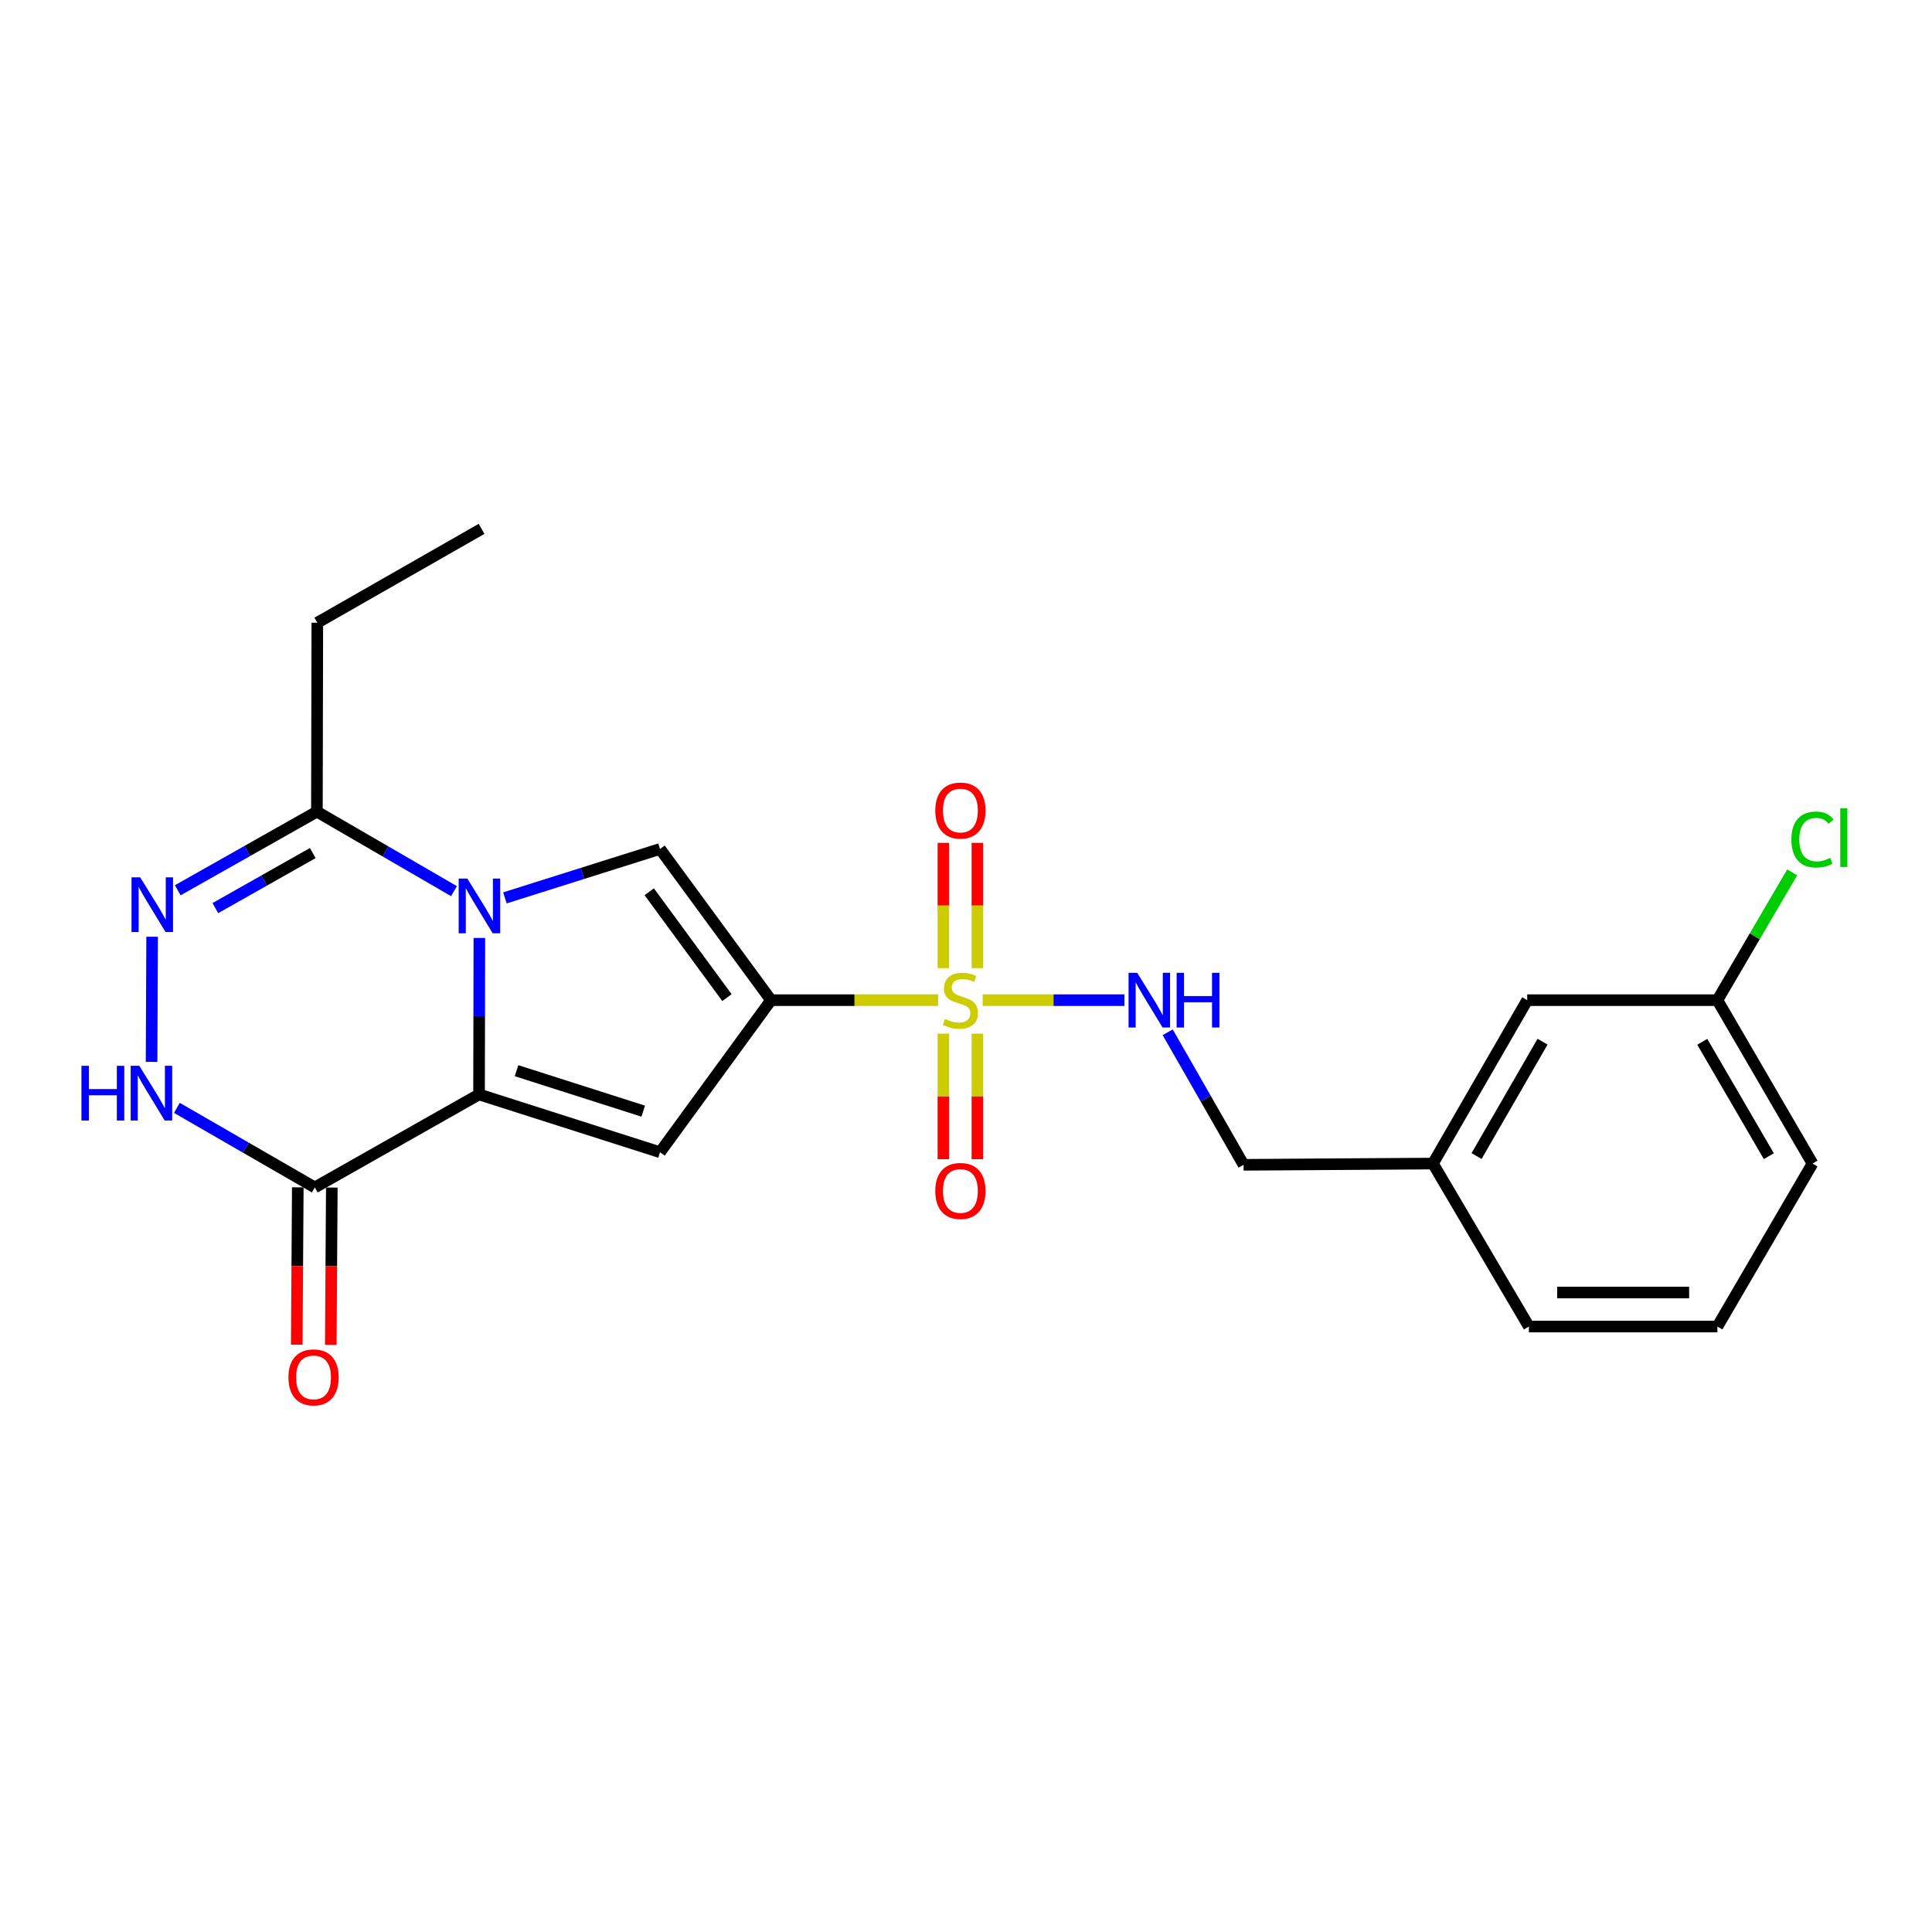 <?xml version='1.0' encoding='iso-8859-1'?>
<svg version='1.1' baseProfile='full'
              xmlns='http://www.w3.org/2000/svg'
                      xmlns:rdkit='http://www.rdkit.org/xml'
                      xmlns:xlink='http://www.w3.org/1999/xlink'
                  xml:space='preserve'
width='1000px' height='1000px' viewBox='0 0 1000 1000'>
<!-- END OF HEADER -->
<rect style='opacity:1.0;fill:#FFFFFF;stroke:none' width='1000' height='1000' x='0' y='0'> </rect>
<path class='bond-0' d='M 399.081,517.684 L 442.325,517.684' style='fill:none;fill-rule:evenodd;stroke:#000000;stroke-width:6px;stroke-linecap:butt;stroke-linejoin:miter;stroke-opacity:1' />
<path class='bond-0' d='M 442.325,517.684 L 485.568,517.684' style='fill:none;fill-rule:evenodd;stroke:#CCCC00;stroke-width:6px;stroke-linecap:butt;stroke-linejoin:miter;stroke-opacity:1' />
<path class='bond-3' d='M 399.081,517.684 L 341.629,596.397' style='fill:none;fill-rule:evenodd;stroke:#000000;stroke-width:6px;stroke-linecap:butt;stroke-linejoin:miter;stroke-opacity:1' />
<path class='bond-4' d='M 399.081,517.684 L 341.629,439.42' style='fill:none;fill-rule:evenodd;stroke:#000000;stroke-width:6px;stroke-linecap:butt;stroke-linejoin:miter;stroke-opacity:1' />
<path class='bond-4' d='M 376.267,516.366 L 336.05,461.582' style='fill:none;fill-rule:evenodd;stroke:#000000;stroke-width:6px;stroke-linecap:butt;stroke-linejoin:miter;stroke-opacity:1' />
<path class='bond-9' d='M 508.623,517.684 L 545.304,517.684' style='fill:none;fill-rule:evenodd;stroke:#CCCC00;stroke-width:6px;stroke-linecap:butt;stroke-linejoin:miter;stroke-opacity:1' />
<path class='bond-9' d='M 545.304,517.684 L 581.985,517.684' style='fill:none;fill-rule:evenodd;stroke:#0000FF;stroke-width:6px;stroke-linecap:butt;stroke-linejoin:miter;stroke-opacity:1' />
<path class='bond-10' d='M 488.293,535.031 L 488.293,567.517' style='fill:none;fill-rule:evenodd;stroke:#CCCC00;stroke-width:6px;stroke-linecap:butt;stroke-linejoin:miter;stroke-opacity:1' />
<path class='bond-10' d='M 488.293,567.517 L 488.293,600.004' style='fill:none;fill-rule:evenodd;stroke:#FF0000;stroke-width:6px;stroke-linecap:butt;stroke-linejoin:miter;stroke-opacity:1' />
<path class='bond-10' d='M 505.904,535.031 L 505.904,567.517' style='fill:none;fill-rule:evenodd;stroke:#CCCC00;stroke-width:6px;stroke-linecap:butt;stroke-linejoin:miter;stroke-opacity:1' />
<path class='bond-10' d='M 505.904,567.517 L 505.904,600.004' style='fill:none;fill-rule:evenodd;stroke:#FF0000;stroke-width:6px;stroke-linecap:butt;stroke-linejoin:miter;stroke-opacity:1' />
<path class='bond-11' d='M 505.904,501.108 L 505.904,468.685' style='fill:none;fill-rule:evenodd;stroke:#CCCC00;stroke-width:6px;stroke-linecap:butt;stroke-linejoin:miter;stroke-opacity:1' />
<path class='bond-11' d='M 505.904,468.685 L 505.904,436.262' style='fill:none;fill-rule:evenodd;stroke:#FF0000;stroke-width:6px;stroke-linecap:butt;stroke-linejoin:miter;stroke-opacity:1' />
<path class='bond-11' d='M 488.293,501.108 L 488.293,468.685' style='fill:none;fill-rule:evenodd;stroke:#CCCC00;stroke-width:6px;stroke-linecap:butt;stroke-linejoin:miter;stroke-opacity:1' />
<path class='bond-11' d='M 488.293,468.685 L 488.293,436.262' style='fill:none;fill-rule:evenodd;stroke:#FF0000;stroke-width:6px;stroke-linecap:butt;stroke-linejoin:miter;stroke-opacity:1' />
<path class='bond-1' d='M 261.342,464.74 L 301.485,452.08' style='fill:none;fill-rule:evenodd;stroke:#0000FF;stroke-width:6px;stroke-linecap:butt;stroke-linejoin:miter;stroke-opacity:1' />
<path class='bond-1' d='M 301.485,452.08 L 341.629,439.42' style='fill:none;fill-rule:evenodd;stroke:#000000;stroke-width:6px;stroke-linecap:butt;stroke-linejoin:miter;stroke-opacity:1' />
<path class='bond-8' d='M 234.98,461.26 L 199.504,440.684' style='fill:none;fill-rule:evenodd;stroke:#0000FF;stroke-width:6px;stroke-linecap:butt;stroke-linejoin:miter;stroke-opacity:1' />
<path class='bond-8' d='M 199.504,440.684 L 164.027,420.107' style='fill:none;fill-rule:evenodd;stroke:#000000;stroke-width:6px;stroke-linecap:butt;stroke-linejoin:miter;stroke-opacity:1' />
<path class='bond-23' d='M 248.118,485.5 L 248.037,525.988' style='fill:none;fill-rule:evenodd;stroke:#0000FF;stroke-width:6px;stroke-linecap:butt;stroke-linejoin:miter;stroke-opacity:1' />
<path class='bond-23' d='M 248.037,525.988 L 247.955,566.477' style='fill:none;fill-rule:evenodd;stroke:#000000;stroke-width:6px;stroke-linecap:butt;stroke-linejoin:miter;stroke-opacity:1' />
<path class='bond-2' d='M 247.955,566.477 L 341.629,596.397' style='fill:none;fill-rule:evenodd;stroke:#000000;stroke-width:6px;stroke-linecap:butt;stroke-linejoin:miter;stroke-opacity:1' />
<path class='bond-2' d='M 267.365,554.189 L 332.936,575.133' style='fill:none;fill-rule:evenodd;stroke:#000000;stroke-width:6px;stroke-linecap:butt;stroke-linejoin:miter;stroke-opacity:1' />
<path class='bond-5' d='M 247.955,566.477 L 162.941,614.615' style='fill:none;fill-rule:evenodd;stroke:#000000;stroke-width:6px;stroke-linecap:butt;stroke-linejoin:miter;stroke-opacity:1' />
<path class='bond-7' d='M 162.941,614.615 L 127.249,594.021' style='fill:none;fill-rule:evenodd;stroke:#000000;stroke-width:6px;stroke-linecap:butt;stroke-linejoin:miter;stroke-opacity:1' />
<path class='bond-7' d='M 127.249,594.021 L 91.558,573.427' style='fill:none;fill-rule:evenodd;stroke:#0000FF;stroke-width:6px;stroke-linecap:butt;stroke-linejoin:miter;stroke-opacity:1' />
<path class='bond-12' d='M 154.136,614.557 L 153.868,655.286' style='fill:none;fill-rule:evenodd;stroke:#000000;stroke-width:6px;stroke-linecap:butt;stroke-linejoin:miter;stroke-opacity:1' />
<path class='bond-12' d='M 153.868,655.286 L 153.6,696.014' style='fill:none;fill-rule:evenodd;stroke:#FF0000;stroke-width:6px;stroke-linecap:butt;stroke-linejoin:miter;stroke-opacity:1' />
<path class='bond-12' d='M 171.747,614.673 L 171.479,655.402' style='fill:none;fill-rule:evenodd;stroke:#000000;stroke-width:6px;stroke-linecap:butt;stroke-linejoin:miter;stroke-opacity:1' />
<path class='bond-12' d='M 171.479,655.402 L 171.211,696.13' style='fill:none;fill-rule:evenodd;stroke:#FF0000;stroke-width:6px;stroke-linecap:butt;stroke-linejoin:miter;stroke-opacity:1' />
<path class='bond-6' d='M 92.004,460.803 L 128.016,440.455' style='fill:none;fill-rule:evenodd;stroke:#0000FF;stroke-width:6px;stroke-linecap:butt;stroke-linejoin:miter;stroke-opacity:1' />
<path class='bond-6' d='M 128.016,440.455 L 164.027,420.107' style='fill:none;fill-rule:evenodd;stroke:#000000;stroke-width:6px;stroke-linecap:butt;stroke-linejoin:miter;stroke-opacity:1' />
<path class='bond-6' d='M 111.471,470.032 L 136.679,455.788' style='fill:none;fill-rule:evenodd;stroke:#0000FF;stroke-width:6px;stroke-linecap:butt;stroke-linejoin:miter;stroke-opacity:1' />
<path class='bond-6' d='M 136.679,455.788 L 161.888,441.544' style='fill:none;fill-rule:evenodd;stroke:#000000;stroke-width:6px;stroke-linecap:butt;stroke-linejoin:miter;stroke-opacity:1' />
<path class='bond-24' d='M 78.742,484.854 L 78.45,549.637' style='fill:none;fill-rule:evenodd;stroke:#0000FF;stroke-width:6px;stroke-linecap:butt;stroke-linejoin:miter;stroke-opacity:1' />
<path class='bond-18' d='M 164.027,420.107 L 164.242,322.314' style='fill:none;fill-rule:evenodd;stroke:#000000;stroke-width:6px;stroke-linecap:butt;stroke-linejoin:miter;stroke-opacity:1' />
<path class='bond-13' d='M 604.394,534.299 L 624.035,568.601' style='fill:none;fill-rule:evenodd;stroke:#0000FF;stroke-width:6px;stroke-linecap:butt;stroke-linejoin:miter;stroke-opacity:1' />
<path class='bond-13' d='M 624.035,568.601 L 643.675,602.904' style='fill:none;fill-rule:evenodd;stroke:#000000;stroke-width:6px;stroke-linecap:butt;stroke-linejoin:miter;stroke-opacity:1' />
<path class='bond-16' d='M 643.675,602.904 L 741.692,602.258' style='fill:none;fill-rule:evenodd;stroke:#000000;stroke-width:6px;stroke-linecap:butt;stroke-linejoin:miter;stroke-opacity:1' />
<path class='bond-14' d='M 790.486,517.684 L 741.692,602.258' style='fill:none;fill-rule:evenodd;stroke:#000000;stroke-width:6px;stroke-linecap:butt;stroke-linejoin:miter;stroke-opacity:1' />
<path class='bond-14' d='M 798.421,539.171 L 764.266,598.373' style='fill:none;fill-rule:evenodd;stroke:#000000;stroke-width:6px;stroke-linecap:butt;stroke-linejoin:miter;stroke-opacity:1' />
<path class='bond-15' d='M 790.486,517.684 L 888.924,517.684' style='fill:none;fill-rule:evenodd;stroke:#000000;stroke-width:6px;stroke-linecap:butt;stroke-linejoin:miter;stroke-opacity:1' />
<path class='bond-17' d='M 888.924,517.684 L 908.277,484.61' style='fill:none;fill-rule:evenodd;stroke:#000000;stroke-width:6px;stroke-linecap:butt;stroke-linejoin:miter;stroke-opacity:1' />
<path class='bond-17' d='M 908.277,484.61 L 927.629,451.536' style='fill:none;fill-rule:evenodd;stroke:#00CC00;stroke-width:6px;stroke-linecap:butt;stroke-linejoin:miter;stroke-opacity:1' />
<path class='bond-25' d='M 888.924,517.684 L 938.148,602.258' style='fill:none;fill-rule:evenodd;stroke:#000000;stroke-width:6px;stroke-linecap:butt;stroke-linejoin:miter;stroke-opacity:1' />
<path class='bond-25' d='M 881.086,539.229 L 915.543,598.431' style='fill:none;fill-rule:evenodd;stroke:#000000;stroke-width:6px;stroke-linecap:butt;stroke-linejoin:miter;stroke-opacity:1' />
<path class='bond-21' d='M 741.692,602.258 L 791.347,686.617' style='fill:none;fill-rule:evenodd;stroke:#000000;stroke-width:6px;stroke-linecap:butt;stroke-linejoin:miter;stroke-opacity:1' />
<path class='bond-22' d='M 164.242,322.314 L 249.257,273.736' style='fill:none;fill-rule:evenodd;stroke:#000000;stroke-width:6px;stroke-linecap:butt;stroke-linejoin:miter;stroke-opacity:1' />
<path class='bond-19' d='M 888.924,686.617 L 791.347,686.617' style='fill:none;fill-rule:evenodd;stroke:#000000;stroke-width:6px;stroke-linecap:butt;stroke-linejoin:miter;stroke-opacity:1' />
<path class='bond-19' d='M 874.287,669.005 L 805.983,669.005' style='fill:none;fill-rule:evenodd;stroke:#000000;stroke-width:6px;stroke-linecap:butt;stroke-linejoin:miter;stroke-opacity:1' />
<path class='bond-20' d='M 888.924,686.617 L 938.148,602.258' style='fill:none;fill-rule:evenodd;stroke:#000000;stroke-width:6px;stroke-linecap:butt;stroke-linejoin:miter;stroke-opacity:1' />
<path  class='atom-1' d='M 489.099 527.404
Q 489.419 527.524, 490.739 528.084
Q 492.059 528.644, 493.499 529.004
Q 494.979 529.324, 496.419 529.324
Q 499.099 529.324, 500.659 528.044
Q 502.219 526.724, 502.219 524.444
Q 502.219 522.884, 501.419 521.924
Q 500.659 520.964, 499.459 520.444
Q 498.259 519.924, 496.259 519.324
Q 493.739 518.564, 492.219 517.844
Q 490.739 517.124, 489.659 515.604
Q 488.619 514.084, 488.619 511.524
Q 488.619 507.964, 491.019 505.764
Q 493.459 503.564, 498.259 503.564
Q 501.539 503.564, 505.259 505.124
L 504.339 508.204
Q 500.939 506.804, 498.379 506.804
Q 495.619 506.804, 494.099 507.964
Q 492.579 509.084, 492.619 511.044
Q 492.619 512.564, 493.379 513.484
Q 494.179 514.404, 495.299 514.924
Q 496.459 515.444, 498.379 516.044
Q 500.939 516.844, 502.459 517.644
Q 503.979 518.444, 505.059 520.084
Q 506.179 521.684, 506.179 524.444
Q 506.179 528.364, 503.539 530.484
Q 500.939 532.564, 496.579 532.564
Q 494.059 532.564, 492.139 532.004
Q 490.259 531.484, 488.019 530.564
L 489.099 527.404
' fill='#CCCC00'/>
<path  class='atom-2' d='M 241.891 454.74
L 251.171 469.74
Q 252.091 471.22, 253.571 473.9
Q 255.051 476.58, 255.131 476.74
L 255.131 454.74
L 258.891 454.74
L 258.891 483.06
L 255.011 483.06
L 245.051 466.66
Q 243.891 464.74, 242.651 462.54
Q 241.451 460.34, 241.091 459.66
L 241.091 483.06
L 237.411 483.06
L 237.411 454.74
L 241.891 454.74
' fill='#0000FF'/>
<path  class='atom-7' d='M 72.557 454.094
L 81.837 469.094
Q 82.757 470.574, 84.237 473.254
Q 85.717 475.934, 85.797 476.094
L 85.797 454.094
L 89.557 454.094
L 89.557 482.414
L 85.677 482.414
L 75.717 466.014
Q 74.557 464.094, 73.317 461.894
Q 72.117 459.694, 71.757 459.014
L 71.757 482.414
L 68.077 482.414
L 68.077 454.094
L 72.557 454.094
' fill='#0000FF'/>
<path  class='atom-8' d='M 42.157 551.662
L 45.997 551.662
L 45.997 563.702
L 60.477 563.702
L 60.477 551.662
L 64.317 551.662
L 64.317 579.982
L 60.477 579.982
L 60.477 566.902
L 45.997 566.902
L 45.997 579.982
L 42.157 579.982
L 42.157 551.662
' fill='#0000FF'/>
<path  class='atom-8' d='M 72.117 551.662
L 81.397 566.662
Q 82.317 568.142, 83.797 570.822
Q 85.277 573.502, 85.357 573.662
L 85.357 551.662
L 89.117 551.662
L 89.117 579.982
L 85.237 579.982
L 75.277 563.582
Q 74.117 561.662, 72.877 559.462
Q 71.677 557.262, 71.317 556.582
L 71.317 579.982
L 67.637 579.982
L 67.637 551.662
L 72.117 551.662
' fill='#0000FF'/>
<path  class='atom-10' d='M 588.621 503.524
L 597.901 518.524
Q 598.821 520.004, 600.301 522.684
Q 601.781 525.364, 601.861 525.524
L 601.861 503.524
L 605.621 503.524
L 605.621 531.844
L 601.741 531.844
L 591.781 515.444
Q 590.621 513.524, 589.381 511.324
Q 588.181 509.124, 587.821 508.444
L 587.821 531.844
L 584.141 531.844
L 584.141 503.524
L 588.621 503.524
' fill='#0000FF'/>
<path  class='atom-10' d='M 609.021 503.524
L 612.861 503.524
L 612.861 515.564
L 627.341 515.564
L 627.341 503.524
L 631.181 503.524
L 631.181 531.844
L 627.341 531.844
L 627.341 518.764
L 612.861 518.764
L 612.861 531.844
L 609.021 531.844
L 609.021 503.524
' fill='#0000FF'/>
<path  class='atom-11' d='M 484.099 616.437
Q 484.099 609.637, 487.459 605.837
Q 490.819 602.037, 497.099 602.037
Q 503.379 602.037, 506.739 605.837
Q 510.099 609.637, 510.099 616.437
Q 510.099 623.317, 506.699 627.237
Q 503.299 631.117, 497.099 631.117
Q 490.859 631.117, 487.459 627.237
Q 484.099 623.357, 484.099 616.437
M 497.099 627.917
Q 501.419 627.917, 503.739 625.037
Q 506.099 622.117, 506.099 616.437
Q 506.099 610.877, 503.739 608.077
Q 501.419 605.237, 497.099 605.237
Q 492.779 605.237, 490.419 608.037
Q 488.099 610.837, 488.099 616.437
Q 488.099 622.157, 490.419 625.037
Q 492.779 627.917, 497.099 627.917
' fill='#FF0000'/>
<path  class='atom-12' d='M 484.099 419.541
Q 484.099 412.741, 487.459 408.941
Q 490.819 405.141, 497.099 405.141
Q 503.379 405.141, 506.739 408.941
Q 510.099 412.741, 510.099 419.541
Q 510.099 426.421, 506.699 430.341
Q 503.299 434.221, 497.099 434.221
Q 490.859 434.221, 487.459 430.341
Q 484.099 426.461, 484.099 419.541
M 497.099 431.021
Q 501.419 431.021, 503.739 428.141
Q 506.099 425.221, 506.099 419.541
Q 506.099 413.981, 503.739 411.181
Q 501.419 408.341, 497.099 408.341
Q 492.779 408.341, 490.419 411.141
Q 488.099 413.941, 488.099 419.541
Q 488.099 425.261, 490.419 428.141
Q 492.779 431.021, 497.099 431.021
' fill='#FF0000'/>
<path  class='atom-13' d='M 149.295 712.928
Q 149.295 706.128, 152.655 702.328
Q 156.015 698.528, 162.295 698.528
Q 168.575 698.528, 171.935 702.328
Q 175.295 706.128, 175.295 712.928
Q 175.295 719.808, 171.895 723.728
Q 168.495 727.608, 162.295 727.608
Q 156.055 727.608, 152.655 723.728
Q 149.295 719.848, 149.295 712.928
M 162.295 724.408
Q 166.615 724.408, 168.935 721.528
Q 171.295 718.608, 171.295 712.928
Q 171.295 707.368, 168.935 704.568
Q 166.615 701.728, 162.295 701.728
Q 157.975 701.728, 155.615 704.528
Q 153.295 707.328, 153.295 712.928
Q 153.295 718.648, 155.615 721.528
Q 157.975 724.408, 162.295 724.408
' fill='#FF0000'/>
<path  class='atom-18' d='M 927.228 434.54
Q 927.228 427.5, 930.508 423.82
Q 933.828 420.1, 940.108 420.1
Q 945.948 420.1, 949.068 424.22
L 946.428 426.38
Q 944.148 423.38, 940.108 423.38
Q 935.828 423.38, 933.548 426.26
Q 931.308 429.1, 931.308 434.54
Q 931.308 440.14, 933.628 443.02
Q 935.988 445.9, 940.548 445.9
Q 943.668 445.9, 947.308 444.02
L 948.428 447.02
Q 946.948 447.98, 944.708 448.54
Q 942.468 449.1, 939.988 449.1
Q 933.828 449.1, 930.508 445.34
Q 927.228 441.58, 927.228 434.54
' fill='#00CC00'/>
<path  class='atom-18' d='M 952.508 418.38
L 956.188 418.38
L 956.188 448.74
L 952.508 448.74
L 952.508 418.38
' fill='#00CC00'/>
</svg>
